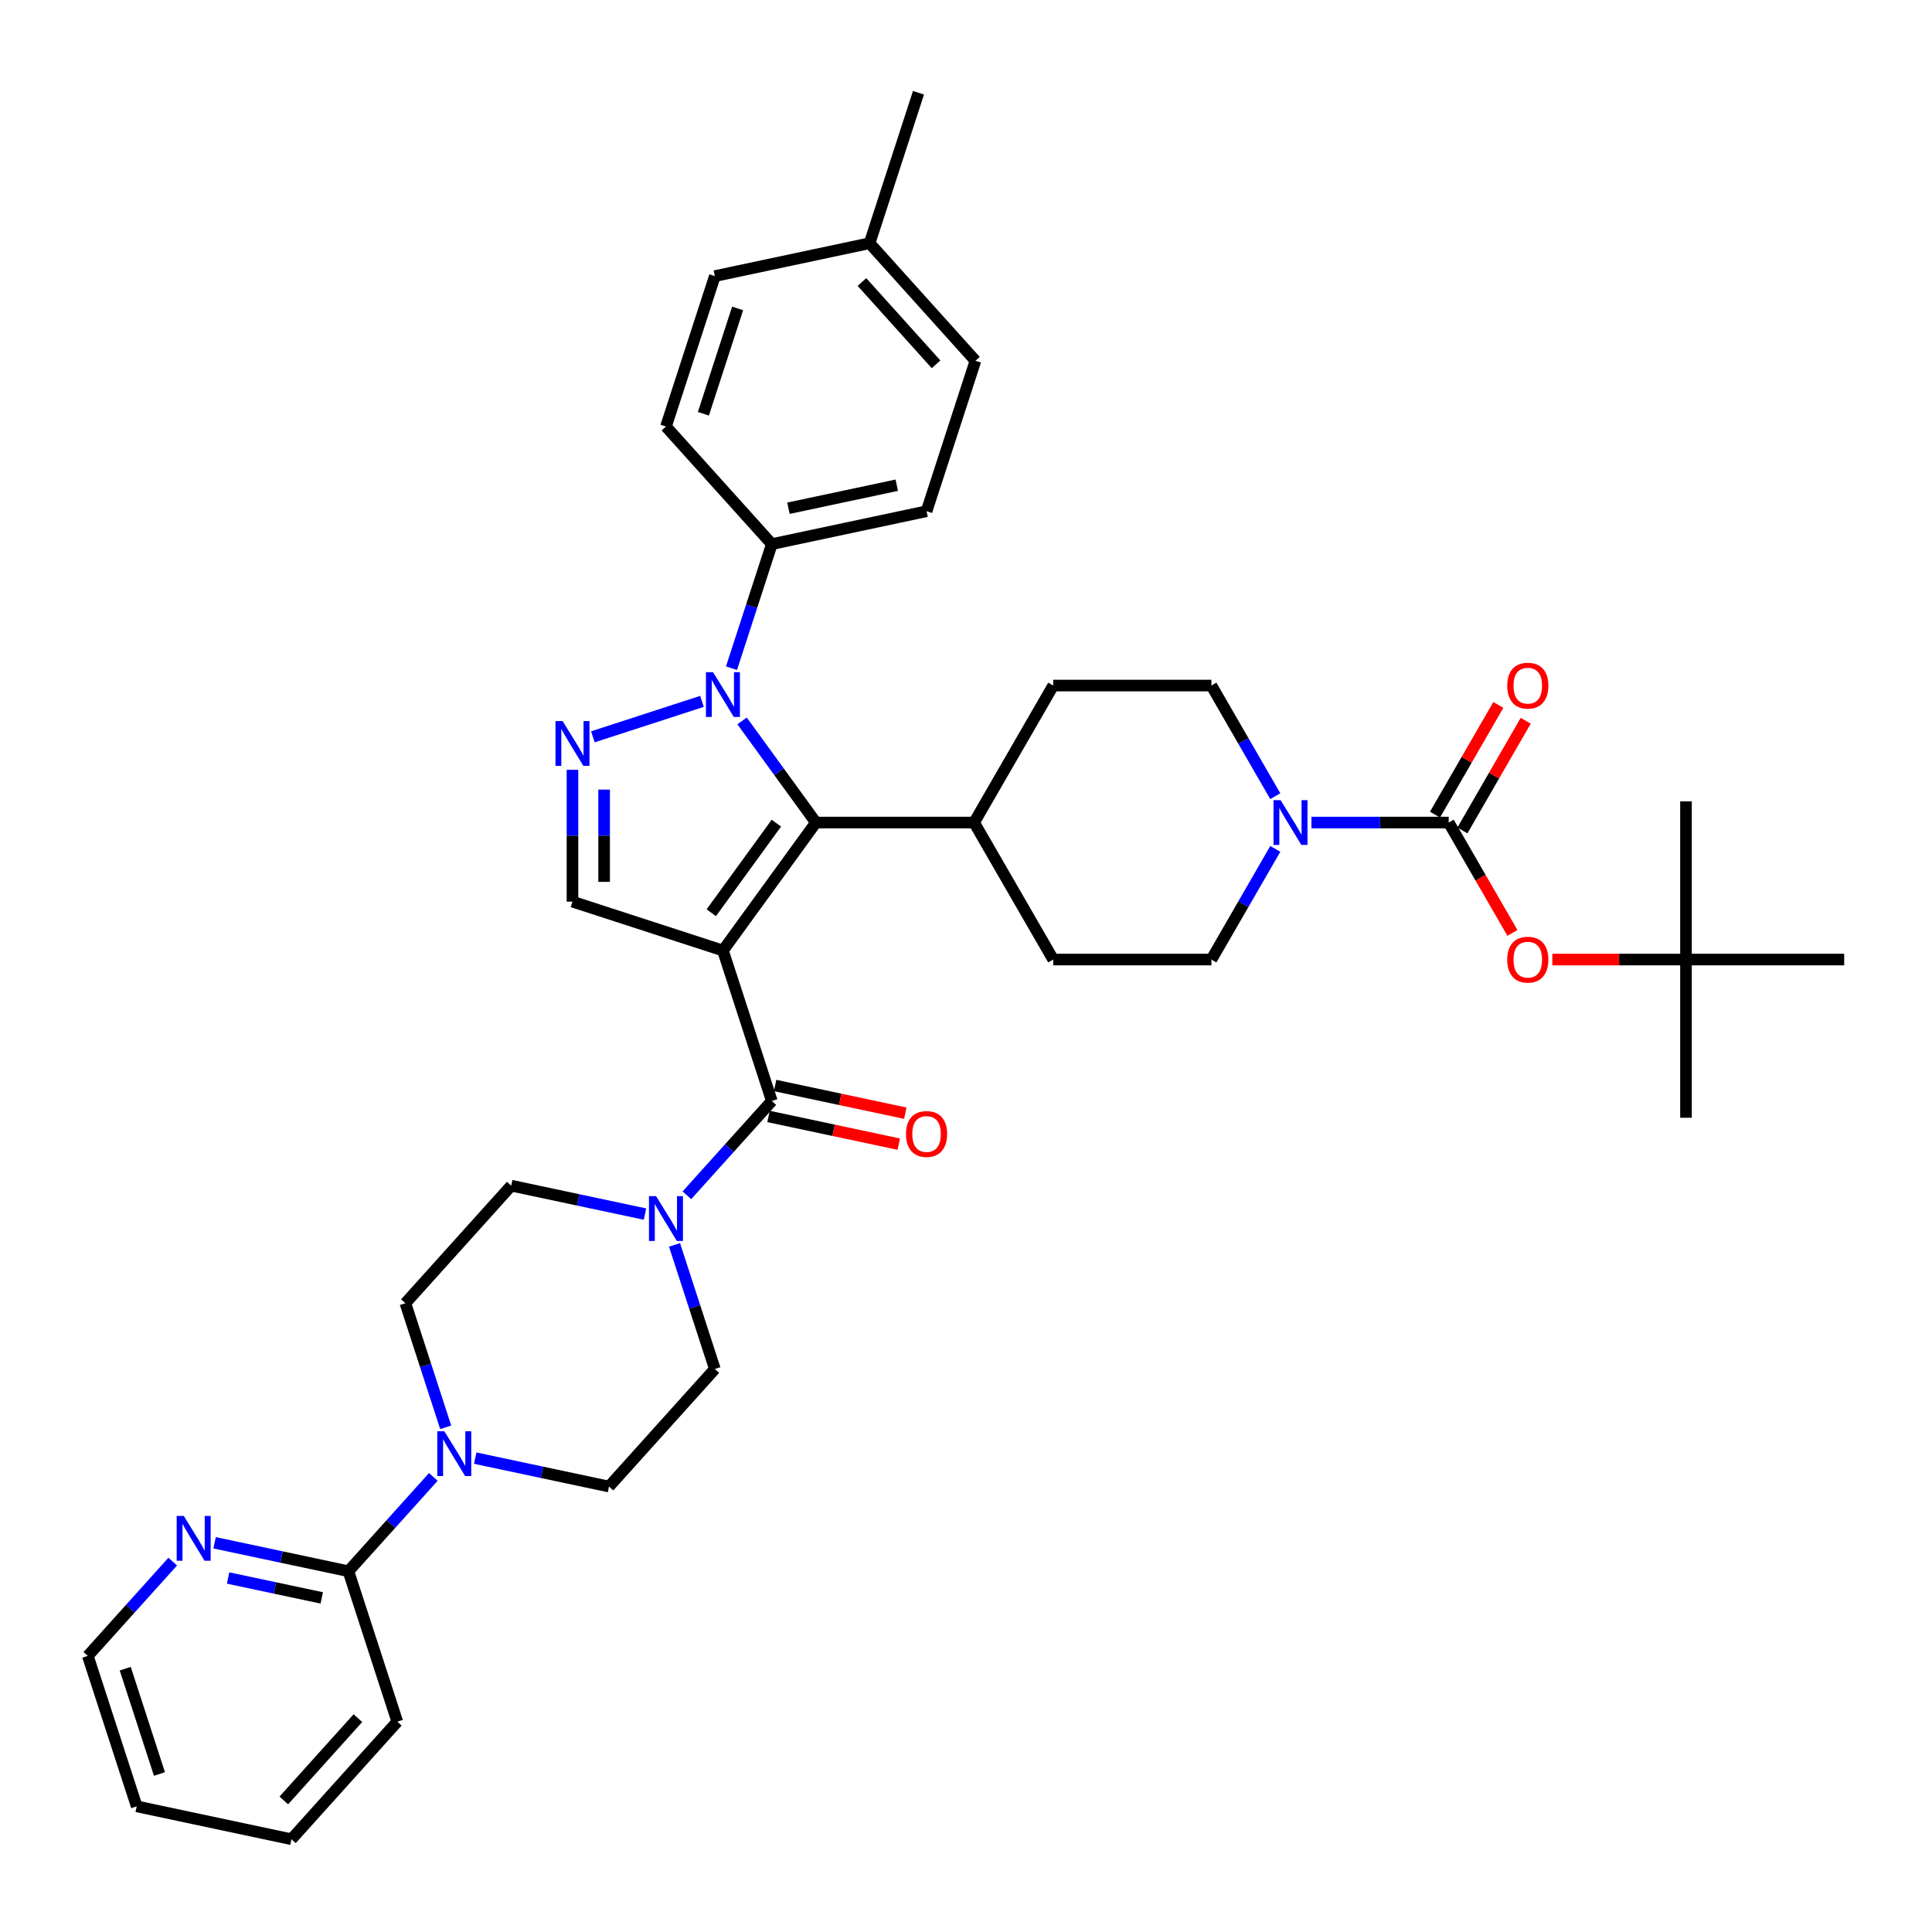 <?xml version='1.0' encoding='iso-8859-1'?>
<svg version='1.1' baseProfile='full'
              xmlns='http://www.w3.org/2000/svg'
                      xmlns:rdkit='http://www.rdkit.org/xml'
                      xmlns:xlink='http://www.w3.org/1999/xlink'
                  xml:space='preserve'
width='1000px' height='1000px' viewBox='0 0 1000 1000'>
<!-- END OF HEADER -->
<rect style='opacity:1.0;fill:#FFFFFF;stroke:none' width='1000' height='1000' x='0' y='0'> </rect>
<path class='bond-0' d='M 374.19,491.993 L 422.318,425.75' style='fill:none;fill-rule:evenodd;stroke:#000000;stroke-width:6px;stroke-linecap:butt;stroke-linejoin:miter;stroke-opacity:1' />
<path class='bond-0' d='M 368.16,472.431 L 401.85,426.061' style='fill:none;fill-rule:evenodd;stroke:#000000;stroke-width:6px;stroke-linecap:butt;stroke-linejoin:miter;stroke-opacity:1' />
<path class='bond-3' d='M 374.19,491.993 L 399.492,569.867' style='fill:none;fill-rule:evenodd;stroke:#000000;stroke-width:6px;stroke-linecap:butt;stroke-linejoin:miter;stroke-opacity:1' />
<path class='bond-4' d='M 374.19,491.993 L 296.316,466.69' style='fill:none;fill-rule:evenodd;stroke:#000000;stroke-width:6px;stroke-linecap:butt;stroke-linejoin:miter;stroke-opacity:1' />
<path class='bond-1' d='M 422.318,425.75 L 403.209,399.449' style='fill:none;fill-rule:evenodd;stroke:#000000;stroke-width:6px;stroke-linecap:butt;stroke-linejoin:miter;stroke-opacity:1' />
<path class='bond-1' d='M 403.209,399.449 L 384.101,373.148' style='fill:none;fill-rule:evenodd;stroke:#0000FF;stroke-width:6px;stroke-linecap:butt;stroke-linejoin:miter;stroke-opacity:1' />
<path class='bond-12' d='M 422.318,425.75 L 504.199,425.75' style='fill:none;fill-rule:evenodd;stroke:#000000;stroke-width:6px;stroke-linecap:butt;stroke-linejoin:miter;stroke-opacity:1' />
<path class='bond-11' d='M 378.622,345.865 L 389.057,313.749' style='fill:none;fill-rule:evenodd;stroke:#0000FF;stroke-width:6px;stroke-linecap:butt;stroke-linejoin:miter;stroke-opacity:1' />
<path class='bond-11' d='M 389.057,313.749 L 399.492,281.633' style='fill:none;fill-rule:evenodd;stroke:#000000;stroke-width:6px;stroke-linecap:butt;stroke-linejoin:miter;stroke-opacity:1' />
<path class='bond-38' d='M 363.349,363.029 L 306.872,381.379' style='fill:none;fill-rule:evenodd;stroke:#0000FF;stroke-width:6px;stroke-linecap:butt;stroke-linejoin:miter;stroke-opacity:1' />
<path class='bond-2' d='M 296.316,398.451 L 296.316,432.57' style='fill:none;fill-rule:evenodd;stroke:#0000FF;stroke-width:6px;stroke-linecap:butt;stroke-linejoin:miter;stroke-opacity:1' />
<path class='bond-2' d='M 296.316,432.57 L 296.316,466.69' style='fill:none;fill-rule:evenodd;stroke:#000000;stroke-width:6px;stroke-linecap:butt;stroke-linejoin:miter;stroke-opacity:1' />
<path class='bond-2' d='M 312.692,408.687 L 312.692,432.57' style='fill:none;fill-rule:evenodd;stroke:#0000FF;stroke-width:6px;stroke-linecap:butt;stroke-linejoin:miter;stroke-opacity:1' />
<path class='bond-2' d='M 312.692,432.57 L 312.692,456.454' style='fill:none;fill-rule:evenodd;stroke:#000000;stroke-width:6px;stroke-linecap:butt;stroke-linejoin:miter;stroke-opacity:1' />
<path class='bond-6' d='M 399.492,569.867 L 377.518,594.271' style='fill:none;fill-rule:evenodd;stroke:#000000;stroke-width:6px;stroke-linecap:butt;stroke-linejoin:miter;stroke-opacity:1' />
<path class='bond-6' d='M 377.518,594.271 L 355.544,618.676' style='fill:none;fill-rule:evenodd;stroke:#0000FF;stroke-width:6px;stroke-linecap:butt;stroke-linejoin:miter;stroke-opacity:1' />
<path class='bond-14' d='M 397.79,577.876 L 431.49,585.039' style='fill:none;fill-rule:evenodd;stroke:#000000;stroke-width:6px;stroke-linecap:butt;stroke-linejoin:miter;stroke-opacity:1' />
<path class='bond-14' d='M 431.49,585.039 L 465.19,592.202' style='fill:none;fill-rule:evenodd;stroke:#FF0000;stroke-width:6px;stroke-linecap:butt;stroke-linejoin:miter;stroke-opacity:1' />
<path class='bond-14' d='M 401.195,561.857 L 434.895,569.021' style='fill:none;fill-rule:evenodd;stroke:#000000;stroke-width:6px;stroke-linecap:butt;stroke-linejoin:miter;stroke-opacity:1' />
<path class='bond-14' d='M 434.895,569.021 L 468.595,576.184' style='fill:none;fill-rule:evenodd;stroke:#FF0000;stroke-width:6px;stroke-linecap:butt;stroke-linejoin:miter;stroke-opacity:1' />
<path class='bond-5' d='M 749.843,425.75 L 714.323,425.75' style='fill:none;fill-rule:evenodd;stroke:#000000;stroke-width:6px;stroke-linecap:butt;stroke-linejoin:miter;stroke-opacity:1' />
<path class='bond-5' d='M 714.323,425.75 L 678.803,425.75' style='fill:none;fill-rule:evenodd;stroke:#0000FF;stroke-width:6px;stroke-linecap:butt;stroke-linejoin:miter;stroke-opacity:1' />
<path class='bond-10' d='M 749.843,425.75 L 766.337,454.319' style='fill:none;fill-rule:evenodd;stroke:#000000;stroke-width:6px;stroke-linecap:butt;stroke-linejoin:miter;stroke-opacity:1' />
<path class='bond-10' d='M 766.337,454.319 L 782.832,482.888' style='fill:none;fill-rule:evenodd;stroke:#FF0000;stroke-width:6px;stroke-linecap:butt;stroke-linejoin:miter;stroke-opacity:1' />
<path class='bond-15' d='M 756.934,429.844 L 773.324,401.455' style='fill:none;fill-rule:evenodd;stroke:#000000;stroke-width:6px;stroke-linecap:butt;stroke-linejoin:miter;stroke-opacity:1' />
<path class='bond-15' d='M 773.324,401.455 L 789.715,373.065' style='fill:none;fill-rule:evenodd;stroke:#FF0000;stroke-width:6px;stroke-linecap:butt;stroke-linejoin:miter;stroke-opacity:1' />
<path class='bond-15' d='M 742.752,421.656 L 759.142,393.266' style='fill:none;fill-rule:evenodd;stroke:#000000;stroke-width:6px;stroke-linecap:butt;stroke-linejoin:miter;stroke-opacity:1' />
<path class='bond-15' d='M 759.142,393.266 L 775.533,364.877' style='fill:none;fill-rule:evenodd;stroke:#FF0000;stroke-width:6px;stroke-linecap:butt;stroke-linejoin:miter;stroke-opacity:1' />
<path class='bond-16' d='M 333.862,628.412 L 299.237,621.052' style='fill:none;fill-rule:evenodd;stroke:#0000FF;stroke-width:6px;stroke-linecap:butt;stroke-linejoin:miter;stroke-opacity:1' />
<path class='bond-16' d='M 299.237,621.052 L 264.611,613.692' style='fill:none;fill-rule:evenodd;stroke:#000000;stroke-width:6px;stroke-linecap:butt;stroke-linejoin:miter;stroke-opacity:1' />
<path class='bond-17' d='M 349.135,644.357 L 359.571,676.474' style='fill:none;fill-rule:evenodd;stroke:#0000FF;stroke-width:6px;stroke-linecap:butt;stroke-linejoin:miter;stroke-opacity:1' />
<path class='bond-17' d='M 359.571,676.474 L 370.006,708.59' style='fill:none;fill-rule:evenodd;stroke:#000000;stroke-width:6px;stroke-linecap:butt;stroke-linejoin:miter;stroke-opacity:1' />
<path class='bond-7' d='M 660.086,439.391 L 643.553,468.026' style='fill:none;fill-rule:evenodd;stroke:#0000FF;stroke-width:6px;stroke-linecap:butt;stroke-linejoin:miter;stroke-opacity:1' />
<path class='bond-7' d='M 643.553,468.026 L 627.021,496.661' style='fill:none;fill-rule:evenodd;stroke:#000000;stroke-width:6px;stroke-linecap:butt;stroke-linejoin:miter;stroke-opacity:1' />
<path class='bond-40' d='M 660.086,412.108 L 643.553,383.473' style='fill:none;fill-rule:evenodd;stroke:#0000FF;stroke-width:6px;stroke-linecap:butt;stroke-linejoin:miter;stroke-opacity:1' />
<path class='bond-40' d='M 643.553,383.473 L 627.021,354.839' style='fill:none;fill-rule:evenodd;stroke:#000000;stroke-width:6px;stroke-linecap:butt;stroke-linejoin:miter;stroke-opacity:1' />
<path class='bond-8' d='M 245.966,754.72 L 280.591,762.079' style='fill:none;fill-rule:evenodd;stroke:#0000FF;stroke-width:6px;stroke-linecap:butt;stroke-linejoin:miter;stroke-opacity:1' />
<path class='bond-8' d='M 280.591,762.079 L 315.217,769.439' style='fill:none;fill-rule:evenodd;stroke:#000000;stroke-width:6px;stroke-linecap:butt;stroke-linejoin:miter;stroke-opacity:1' />
<path class='bond-9' d='M 224.284,764.455 L 202.31,788.86' style='fill:none;fill-rule:evenodd;stroke:#0000FF;stroke-width:6px;stroke-linecap:butt;stroke-linejoin:miter;stroke-opacity:1' />
<path class='bond-9' d='M 202.31,788.86 L 180.336,813.265' style='fill:none;fill-rule:evenodd;stroke:#000000;stroke-width:6px;stroke-linecap:butt;stroke-linejoin:miter;stroke-opacity:1' />
<path class='bond-39' d='M 230.692,738.774 L 220.257,706.658' style='fill:none;fill-rule:evenodd;stroke:#0000FF;stroke-width:6px;stroke-linecap:butt;stroke-linejoin:miter;stroke-opacity:1' />
<path class='bond-39' d='M 220.257,706.658 L 209.822,674.542' style='fill:none;fill-rule:evenodd;stroke:#000000;stroke-width:6px;stroke-linecap:butt;stroke-linejoin:miter;stroke-opacity:1' />
<path class='bond-13' d='M 180.336,813.265 L 145.71,805.905' style='fill:none;fill-rule:evenodd;stroke:#000000;stroke-width:6px;stroke-linecap:butt;stroke-linejoin:miter;stroke-opacity:1' />
<path class='bond-13' d='M 145.71,805.905 L 111.085,798.545' style='fill:none;fill-rule:evenodd;stroke:#0000FF;stroke-width:6px;stroke-linecap:butt;stroke-linejoin:miter;stroke-opacity:1' />
<path class='bond-13' d='M 166.543,827.075 L 142.305,821.923' style='fill:none;fill-rule:evenodd;stroke:#000000;stroke-width:6px;stroke-linecap:butt;stroke-linejoin:miter;stroke-opacity:1' />
<path class='bond-13' d='M 142.305,821.923 L 118.068,816.771' style='fill:none;fill-rule:evenodd;stroke:#0000FF;stroke-width:6px;stroke-linecap:butt;stroke-linejoin:miter;stroke-opacity:1' />
<path class='bond-30' d='M 180.336,813.265 L 205.638,891.138' style='fill:none;fill-rule:evenodd;stroke:#000000;stroke-width:6px;stroke-linecap:butt;stroke-linejoin:miter;stroke-opacity:1' />
<path class='bond-22' d='M 803.475,496.661 L 838.07,496.661' style='fill:none;fill-rule:evenodd;stroke:#FF0000;stroke-width:6px;stroke-linecap:butt;stroke-linejoin:miter;stroke-opacity:1' />
<path class='bond-22' d='M 838.07,496.661 L 872.664,496.661' style='fill:none;fill-rule:evenodd;stroke:#000000;stroke-width:6px;stroke-linecap:butt;stroke-linejoin:miter;stroke-opacity:1' />
<path class='bond-25' d='M 399.492,281.633 L 479.584,264.609' style='fill:none;fill-rule:evenodd;stroke:#000000;stroke-width:6px;stroke-linecap:butt;stroke-linejoin:miter;stroke-opacity:1' />
<path class='bond-25' d='M 408.101,263.061 L 464.165,251.144' style='fill:none;fill-rule:evenodd;stroke:#000000;stroke-width:6px;stroke-linecap:butt;stroke-linejoin:miter;stroke-opacity:1' />
<path class='bond-26' d='M 399.492,281.633 L 344.703,220.783' style='fill:none;fill-rule:evenodd;stroke:#000000;stroke-width:6px;stroke-linecap:butt;stroke-linejoin:miter;stroke-opacity:1' />
<path class='bond-23' d='M 504.199,425.75 L 545.14,354.839' style='fill:none;fill-rule:evenodd;stroke:#000000;stroke-width:6px;stroke-linecap:butt;stroke-linejoin:miter;stroke-opacity:1' />
<path class='bond-24' d='M 504.199,425.75 L 545.14,496.661' style='fill:none;fill-rule:evenodd;stroke:#000000;stroke-width:6px;stroke-linecap:butt;stroke-linejoin:miter;stroke-opacity:1' />
<path class='bond-31' d='M 89.403,808.281 L 67.429,832.686' style='fill:none;fill-rule:evenodd;stroke:#0000FF;stroke-width:6px;stroke-linecap:butt;stroke-linejoin:miter;stroke-opacity:1' />
<path class='bond-31' d='M 67.429,832.686 L 45.455,857.09' style='fill:none;fill-rule:evenodd;stroke:#000000;stroke-width:6px;stroke-linecap:butt;stroke-linejoin:miter;stroke-opacity:1' />
<path class='bond-19' d='M 264.611,613.692 L 209.822,674.542' style='fill:none;fill-rule:evenodd;stroke:#000000;stroke-width:6px;stroke-linecap:butt;stroke-linejoin:miter;stroke-opacity:1' />
<path class='bond-18' d='M 370.006,708.59 L 315.217,769.439' style='fill:none;fill-rule:evenodd;stroke:#000000;stroke-width:6px;stroke-linecap:butt;stroke-linejoin:miter;stroke-opacity:1' />
<path class='bond-20' d='M 627.021,496.661 L 545.14,496.661' style='fill:none;fill-rule:evenodd;stroke:#000000;stroke-width:6px;stroke-linecap:butt;stroke-linejoin:miter;stroke-opacity:1' />
<path class='bond-21' d='M 627.021,354.839 L 545.14,354.839' style='fill:none;fill-rule:evenodd;stroke:#000000;stroke-width:6px;stroke-linecap:butt;stroke-linejoin:miter;stroke-opacity:1' />
<path class='bond-32' d='M 872.664,496.661 L 872.664,578.542' style='fill:none;fill-rule:evenodd;stroke:#000000;stroke-width:6px;stroke-linecap:butt;stroke-linejoin:miter;stroke-opacity:1' />
<path class='bond-33' d='M 872.664,496.661 L 872.664,414.78' style='fill:none;fill-rule:evenodd;stroke:#000000;stroke-width:6px;stroke-linecap:butt;stroke-linejoin:miter;stroke-opacity:1' />
<path class='bond-34' d='M 872.664,496.661 L 954.545,496.661' style='fill:none;fill-rule:evenodd;stroke:#000000;stroke-width:6px;stroke-linecap:butt;stroke-linejoin:miter;stroke-opacity:1' />
<path class='bond-27' d='M 479.584,264.609 L 504.887,186.735' style='fill:none;fill-rule:evenodd;stroke:#000000;stroke-width:6px;stroke-linecap:butt;stroke-linejoin:miter;stroke-opacity:1' />
<path class='bond-28' d='M 344.703,220.783 L 370.006,142.91' style='fill:none;fill-rule:evenodd;stroke:#000000;stroke-width:6px;stroke-linecap:butt;stroke-linejoin:miter;stroke-opacity:1' />
<path class='bond-28' d='M 364.073,214.163 L 381.785,159.651' style='fill:none;fill-rule:evenodd;stroke:#000000;stroke-width:6px;stroke-linecap:butt;stroke-linejoin:miter;stroke-opacity:1' />
<path class='bond-41' d='M 504.887,186.735 L 450.098,125.886' style='fill:none;fill-rule:evenodd;stroke:#000000;stroke-width:6px;stroke-linecap:butt;stroke-linejoin:miter;stroke-opacity:1' />
<path class='bond-41' d='M 484.498,188.566 L 446.146,145.971' style='fill:none;fill-rule:evenodd;stroke:#000000;stroke-width:6px;stroke-linecap:butt;stroke-linejoin:miter;stroke-opacity:1' />
<path class='bond-29' d='M 370.006,142.91 L 450.098,125.886' style='fill:none;fill-rule:evenodd;stroke:#000000;stroke-width:6px;stroke-linecap:butt;stroke-linejoin:miter;stroke-opacity:1' />
<path class='bond-35' d='M 450.098,125.886 L 475.4,48.012' style='fill:none;fill-rule:evenodd;stroke:#000000;stroke-width:6px;stroke-linecap:butt;stroke-linejoin:miter;stroke-opacity:1' />
<path class='bond-36' d='M 205.638,891.138 L 150.849,951.988' style='fill:none;fill-rule:evenodd;stroke:#000000;stroke-width:6px;stroke-linecap:butt;stroke-linejoin:miter;stroke-opacity:1' />
<path class='bond-36' d='M 185.25,889.308 L 146.898,931.903' style='fill:none;fill-rule:evenodd;stroke:#000000;stroke-width:6px;stroke-linecap:butt;stroke-linejoin:miter;stroke-opacity:1' />
<path class='bond-42' d='M 45.455,857.09 L 70.757,934.964' style='fill:none;fill-rule:evenodd;stroke:#000000;stroke-width:6px;stroke-linecap:butt;stroke-linejoin:miter;stroke-opacity:1' />
<path class='bond-42' d='M 64.825,863.711 L 82.537,918.222' style='fill:none;fill-rule:evenodd;stroke:#000000;stroke-width:6px;stroke-linecap:butt;stroke-linejoin:miter;stroke-opacity:1' />
<path class='bond-37' d='M 150.849,951.988 L 70.757,934.964' style='fill:none;fill-rule:evenodd;stroke:#000000;stroke-width:6px;stroke-linecap:butt;stroke-linejoin:miter;stroke-opacity:1' />
<path  class='atom-2' d='M 369.064 347.912
L 376.662 360.194
Q 377.416 361.406, 378.628 363.601
Q 379.839 365.795, 379.905 365.926
L 379.905 347.912
L 382.984 347.912
L 382.984 371.101
L 379.807 371.101
L 371.651 357.672
Q 370.701 356.1, 369.686 354.299
Q 368.704 352.497, 368.409 351.941
L 368.409 371.101
L 365.396 371.101
L 365.396 347.912
L 369.064 347.912
' fill='#0000FF'/>
<path  class='atom-3' d='M 291.19 373.215
L 298.789 385.497
Q 299.542 386.709, 300.754 388.903
Q 301.966 391.098, 302.031 391.229
L 302.031 373.215
L 305.11 373.215
L 305.11 396.404
L 301.933 396.404
L 293.778 382.975
Q 292.828 381.403, 291.813 379.602
Q 290.83 377.8, 290.535 377.243
L 290.535 396.404
L 287.522 396.404
L 287.522 373.215
L 291.19 373.215
' fill='#0000FF'/>
<path  class='atom-7' d='M 339.577 619.122
L 347.176 631.404
Q 347.929 632.616, 349.141 634.81
Q 350.353 637.005, 350.418 637.136
L 350.418 619.122
L 353.497 619.122
L 353.497 642.31
L 350.32 642.31
L 342.165 628.882
Q 341.215 627.31, 340.2 625.508
Q 339.217 623.707, 338.922 623.15
L 338.922 642.31
L 335.909 642.31
L 335.909 619.122
L 339.577 619.122
' fill='#0000FF'/>
<path  class='atom-8' d='M 662.836 414.155
L 670.434 426.438
Q 671.188 427.649, 672.399 429.844
Q 673.611 432.038, 673.677 432.169
L 673.677 414.155
L 676.756 414.155
L 676.756 437.344
L 673.579 437.344
L 665.423 423.916
Q 664.473 422.343, 663.458 420.542
Q 662.475 418.741, 662.181 418.184
L 662.181 437.344
L 659.167 437.344
L 659.167 414.155
L 662.836 414.155
' fill='#0000FF'/>
<path  class='atom-9' d='M 229.999 740.821
L 237.598 753.103
Q 238.351 754.315, 239.563 756.509
Q 240.775 758.704, 240.84 758.835
L 240.84 740.821
L 243.919 740.821
L 243.919 764.01
L 240.742 764.01
L 232.586 750.581
Q 231.637 749.009, 230.621 747.208
Q 229.639 745.406, 229.344 744.849
L 229.344 764.01
L 226.331 764.01
L 226.331 740.821
L 229.999 740.821
' fill='#0000FF'/>
<path  class='atom-11' d='M 780.139 496.726
Q 780.139 491.158, 782.89 488.047
Q 785.641 484.935, 790.783 484.935
Q 795.925 484.935, 798.677 488.047
Q 801.428 491.158, 801.428 496.726
Q 801.428 502.36, 798.644 505.57
Q 795.86 508.747, 790.783 508.747
Q 785.674 508.747, 782.89 505.57
Q 780.139 502.393, 780.139 496.726
M 790.783 506.126
Q 794.32 506.126, 796.22 503.768
Q 798.152 501.377, 798.152 496.726
Q 798.152 492.174, 796.22 489.881
Q 794.32 487.556, 790.783 487.556
Q 787.246 487.556, 785.314 489.848
Q 783.414 492.141, 783.414 496.726
Q 783.414 501.41, 785.314 503.768
Q 787.246 506.126, 790.783 506.126
' fill='#FF0000'/>
<path  class='atom-14' d='M 95.118 784.646
L 102.717 796.928
Q 103.47 798.14, 104.682 800.335
Q 105.894 802.529, 105.959 802.66
L 105.959 784.646
L 109.038 784.646
L 109.038 807.835
L 105.861 807.835
L 97.705 794.407
Q 96.756 792.834, 95.74 791.033
Q 94.758 789.232, 94.463 788.675
L 94.463 807.835
L 91.45 807.835
L 91.45 784.646
L 95.118 784.646
' fill='#0000FF'/>
<path  class='atom-15' d='M 468.94 586.956
Q 468.94 581.388, 471.691 578.277
Q 474.442 575.165, 479.584 575.165
Q 484.726 575.165, 487.477 578.277
Q 490.229 581.388, 490.229 586.956
Q 490.229 592.59, 487.445 595.799
Q 484.661 598.976, 479.584 598.976
Q 474.475 598.976, 471.691 595.799
Q 468.94 592.622, 468.94 586.956
M 479.584 596.356
Q 483.121 596.356, 485.021 593.998
Q 486.953 591.607, 486.953 586.956
Q 486.953 582.404, 485.021 580.111
Q 483.121 577.785, 479.584 577.785
Q 476.047 577.785, 474.114 580.078
Q 472.215 582.371, 472.215 586.956
Q 472.215 591.64, 474.114 593.998
Q 476.047 596.356, 479.584 596.356
' fill='#FF0000'/>
<path  class='atom-16' d='M 780.139 354.904
Q 780.139 349.336, 782.89 346.225
Q 785.641 343.113, 790.783 343.113
Q 795.925 343.113, 798.677 346.225
Q 801.428 349.336, 801.428 354.904
Q 801.428 360.538, 798.644 363.747
Q 795.86 366.924, 790.783 366.924
Q 785.674 366.924, 782.89 363.747
Q 780.139 360.57, 780.139 354.904
M 790.783 364.304
Q 794.32 364.304, 796.22 361.946
Q 798.152 359.555, 798.152 354.904
Q 798.152 350.352, 796.22 348.059
Q 794.32 345.733, 790.783 345.733
Q 787.246 345.733, 785.314 348.026
Q 783.414 350.319, 783.414 354.904
Q 783.414 359.588, 785.314 361.946
Q 787.246 364.304, 790.783 364.304
' fill='#FF0000'/>
</svg>
